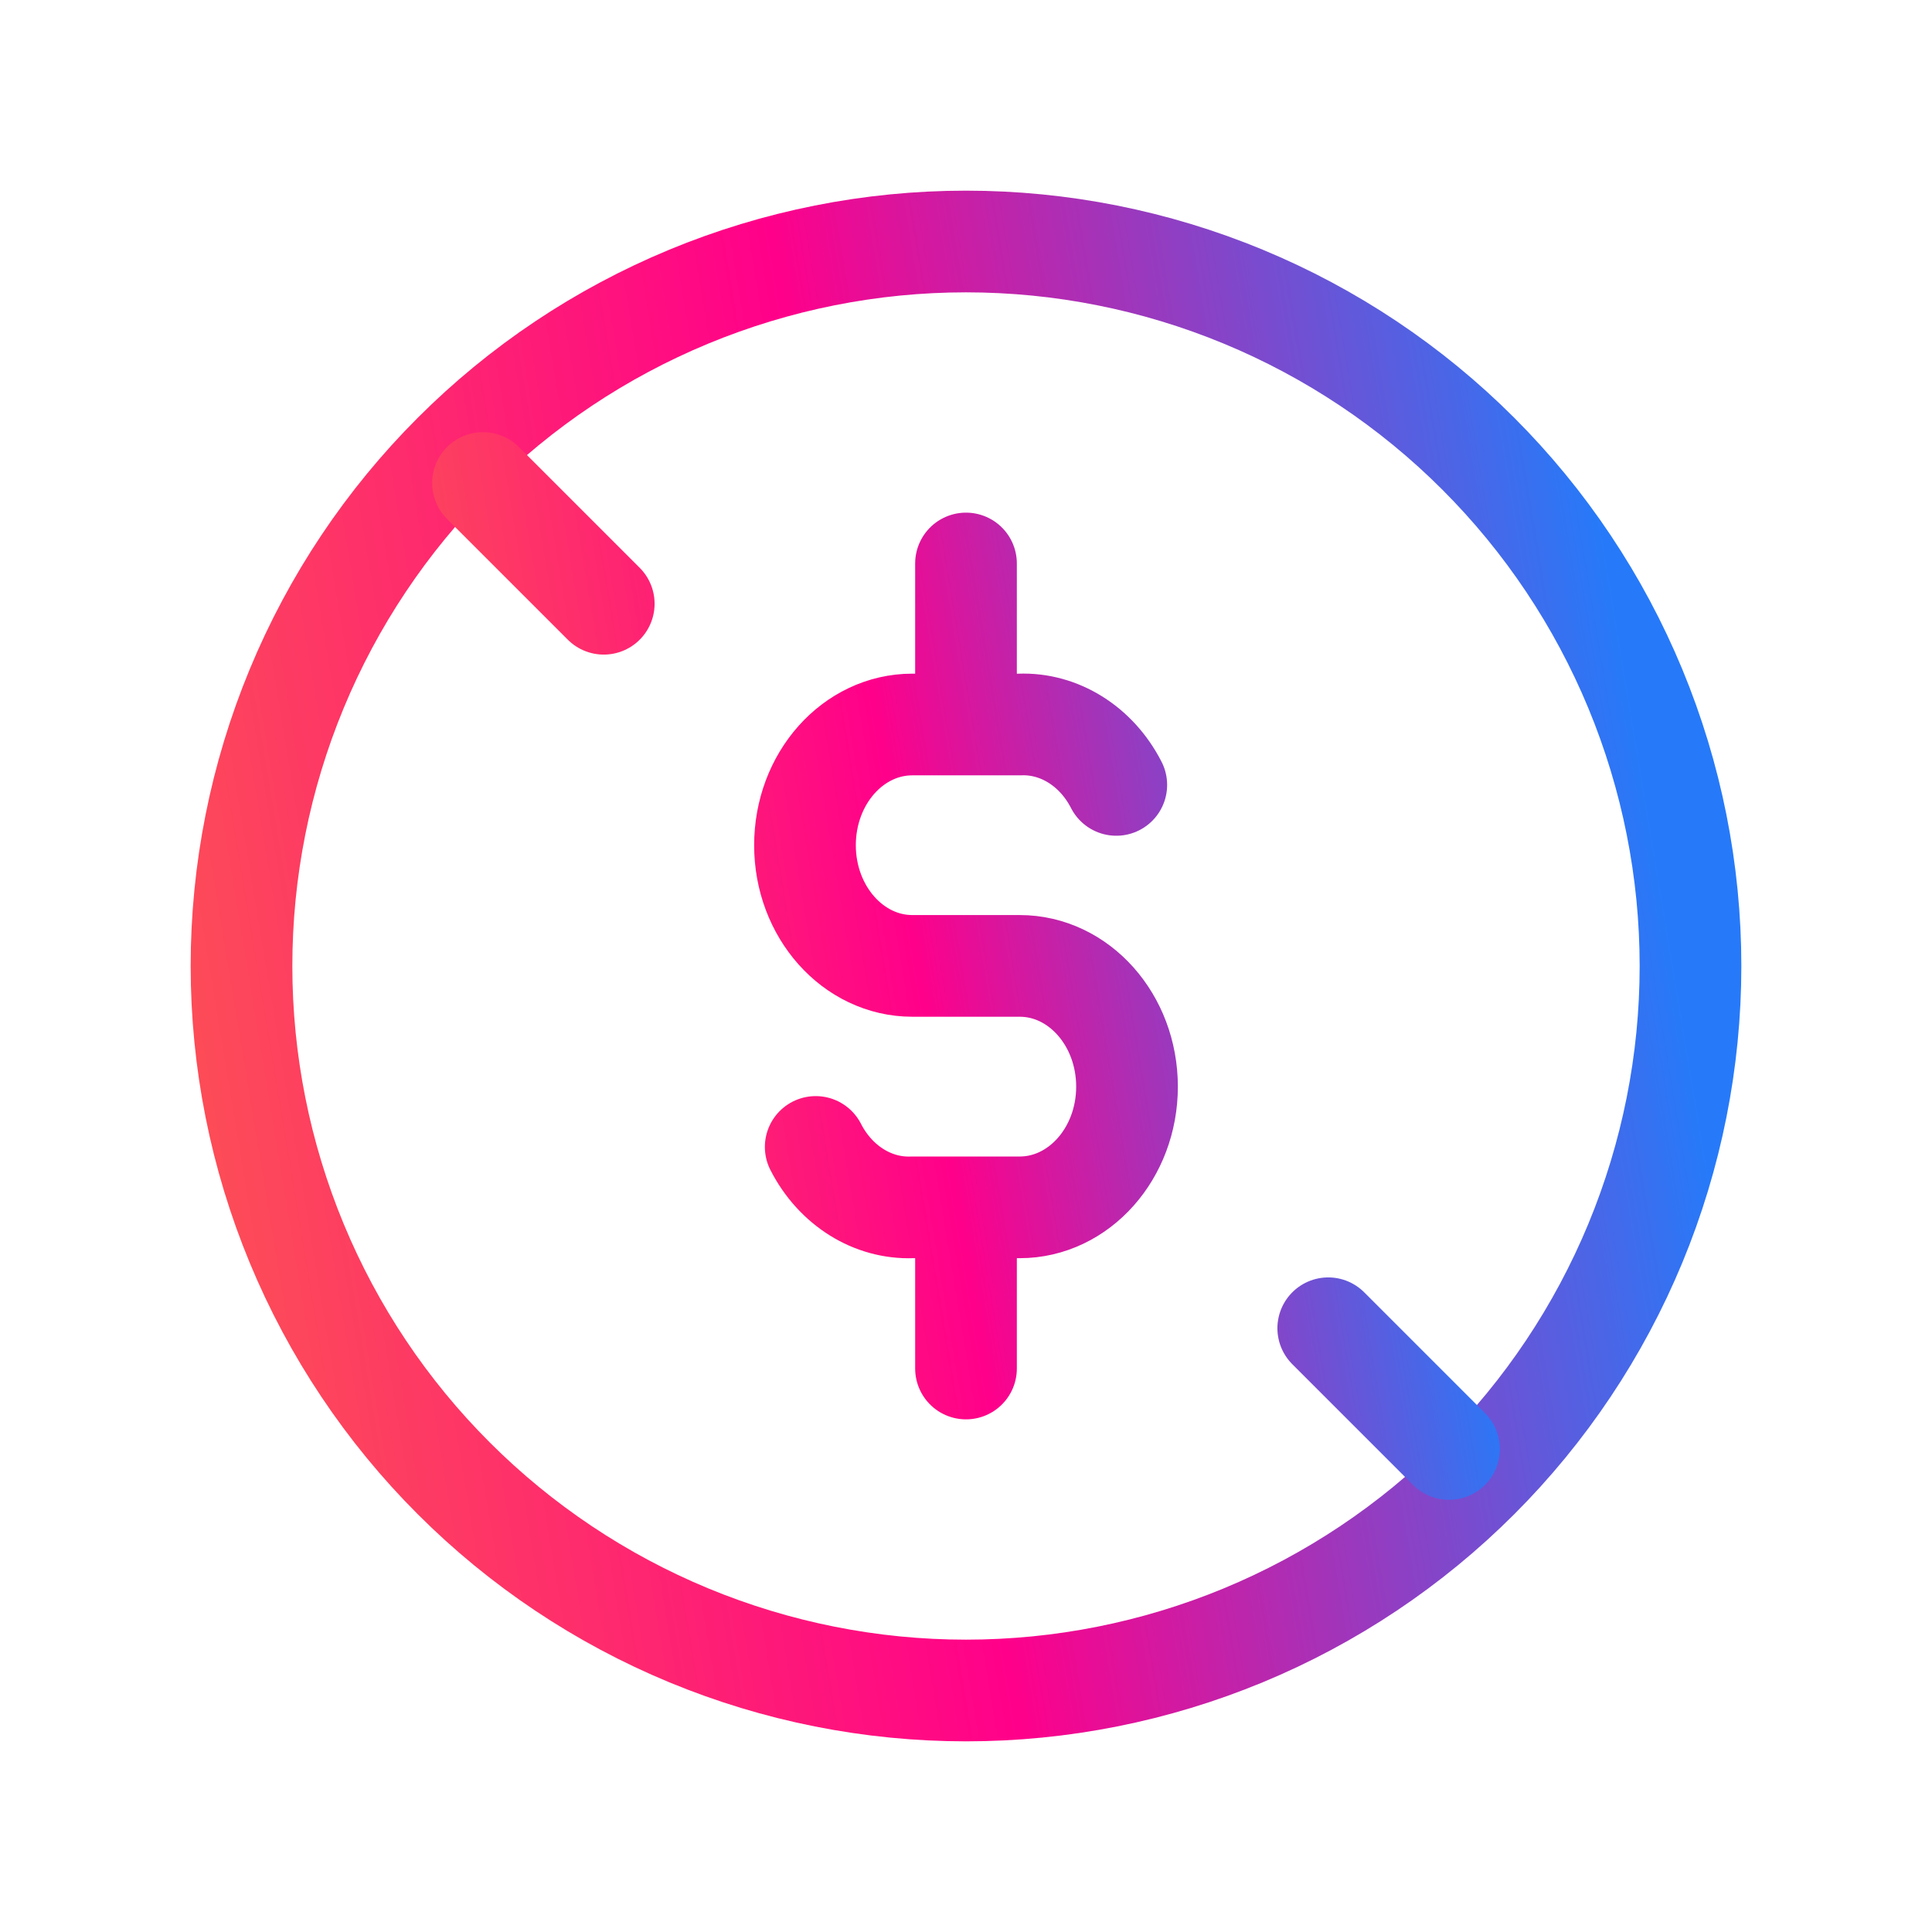 <svg width="38" height="38" viewBox="0 0 38 38" fill="none" xmlns="http://www.w3.org/2000/svg">
<path d="M4.75 19C4.75 20.871 5.119 22.724 5.835 24.453C6.551 26.182 7.6 27.753 8.924 29.076C10.247 30.399 11.818 31.449 13.547 32.165C15.276 32.881 17.129 33.25 19 33.25C20.871 33.25 22.724 32.881 24.453 32.165C26.182 31.449 27.753 30.399 29.076 29.076C30.399 27.753 31.449 26.182 32.165 24.453C32.881 22.724 33.25 20.871 33.25 19C33.25 17.129 32.881 15.276 32.165 13.547C31.449 11.818 30.399 10.247 29.076 8.924C27.753 7.6 26.182 6.551 24.453 5.835C22.724 5.119 20.871 4.75 19 4.75C17.129 4.75 15.276 5.119 13.547 5.835C11.818 6.551 10.247 7.6 8.924 8.924C7.6 10.247 6.551 11.818 5.835 13.547C5.119 15.276 4.75 17.129 4.75 19Z" stroke="url(#paint0_linear_3726_2344)" stroke-width="2" stroke-linecap="round" stroke-linejoin="round"/>
<path d="M21.956 15.438C21.567 14.678 20.835 14.22 20.056 14.25H17.944C16.779 14.25 15.833 15.311 15.833 16.625C15.833 17.934 16.779 18.998 17.944 18.998H20.056C21.221 18.998 22.167 20.061 22.167 21.373C22.167 22.684 21.221 23.747 20.056 23.747H17.944C17.165 23.777 16.433 23.319 16.044 22.559M19 11.083V14.25M19 23.75V26.917M9.5 9.5L11.875 11.875M26.125 26.125L28.5 28.5" stroke="url(#paint1_linear_3726_2344)" stroke-width="2" stroke-linecap="round" stroke-linejoin="round"/>
<defs>
<linearGradient id="paint0_linear_3726_2344" x1="4.554" y1="26.667" x2="33.886" y2="21.804" gradientUnits="userSpaceOnUse">
<stop stop-color="#FD4D56"/>
<stop offset="0.474" stop-color="#FF008A"/>
<stop offset="0.984" stop-color="#267AF9"/>
</linearGradient>
<linearGradient id="paint1_linear_3726_2344" x1="9.369" y1="24.111" x2="28.924" y2="20.869" gradientUnits="userSpaceOnUse">
<stop stop-color="#FD4D56"/>
<stop offset="0.474" stop-color="#FF008A"/>
<stop offset="0.984" stop-color="#267AF9"/>
</linearGradient>
</defs>
</svg>
